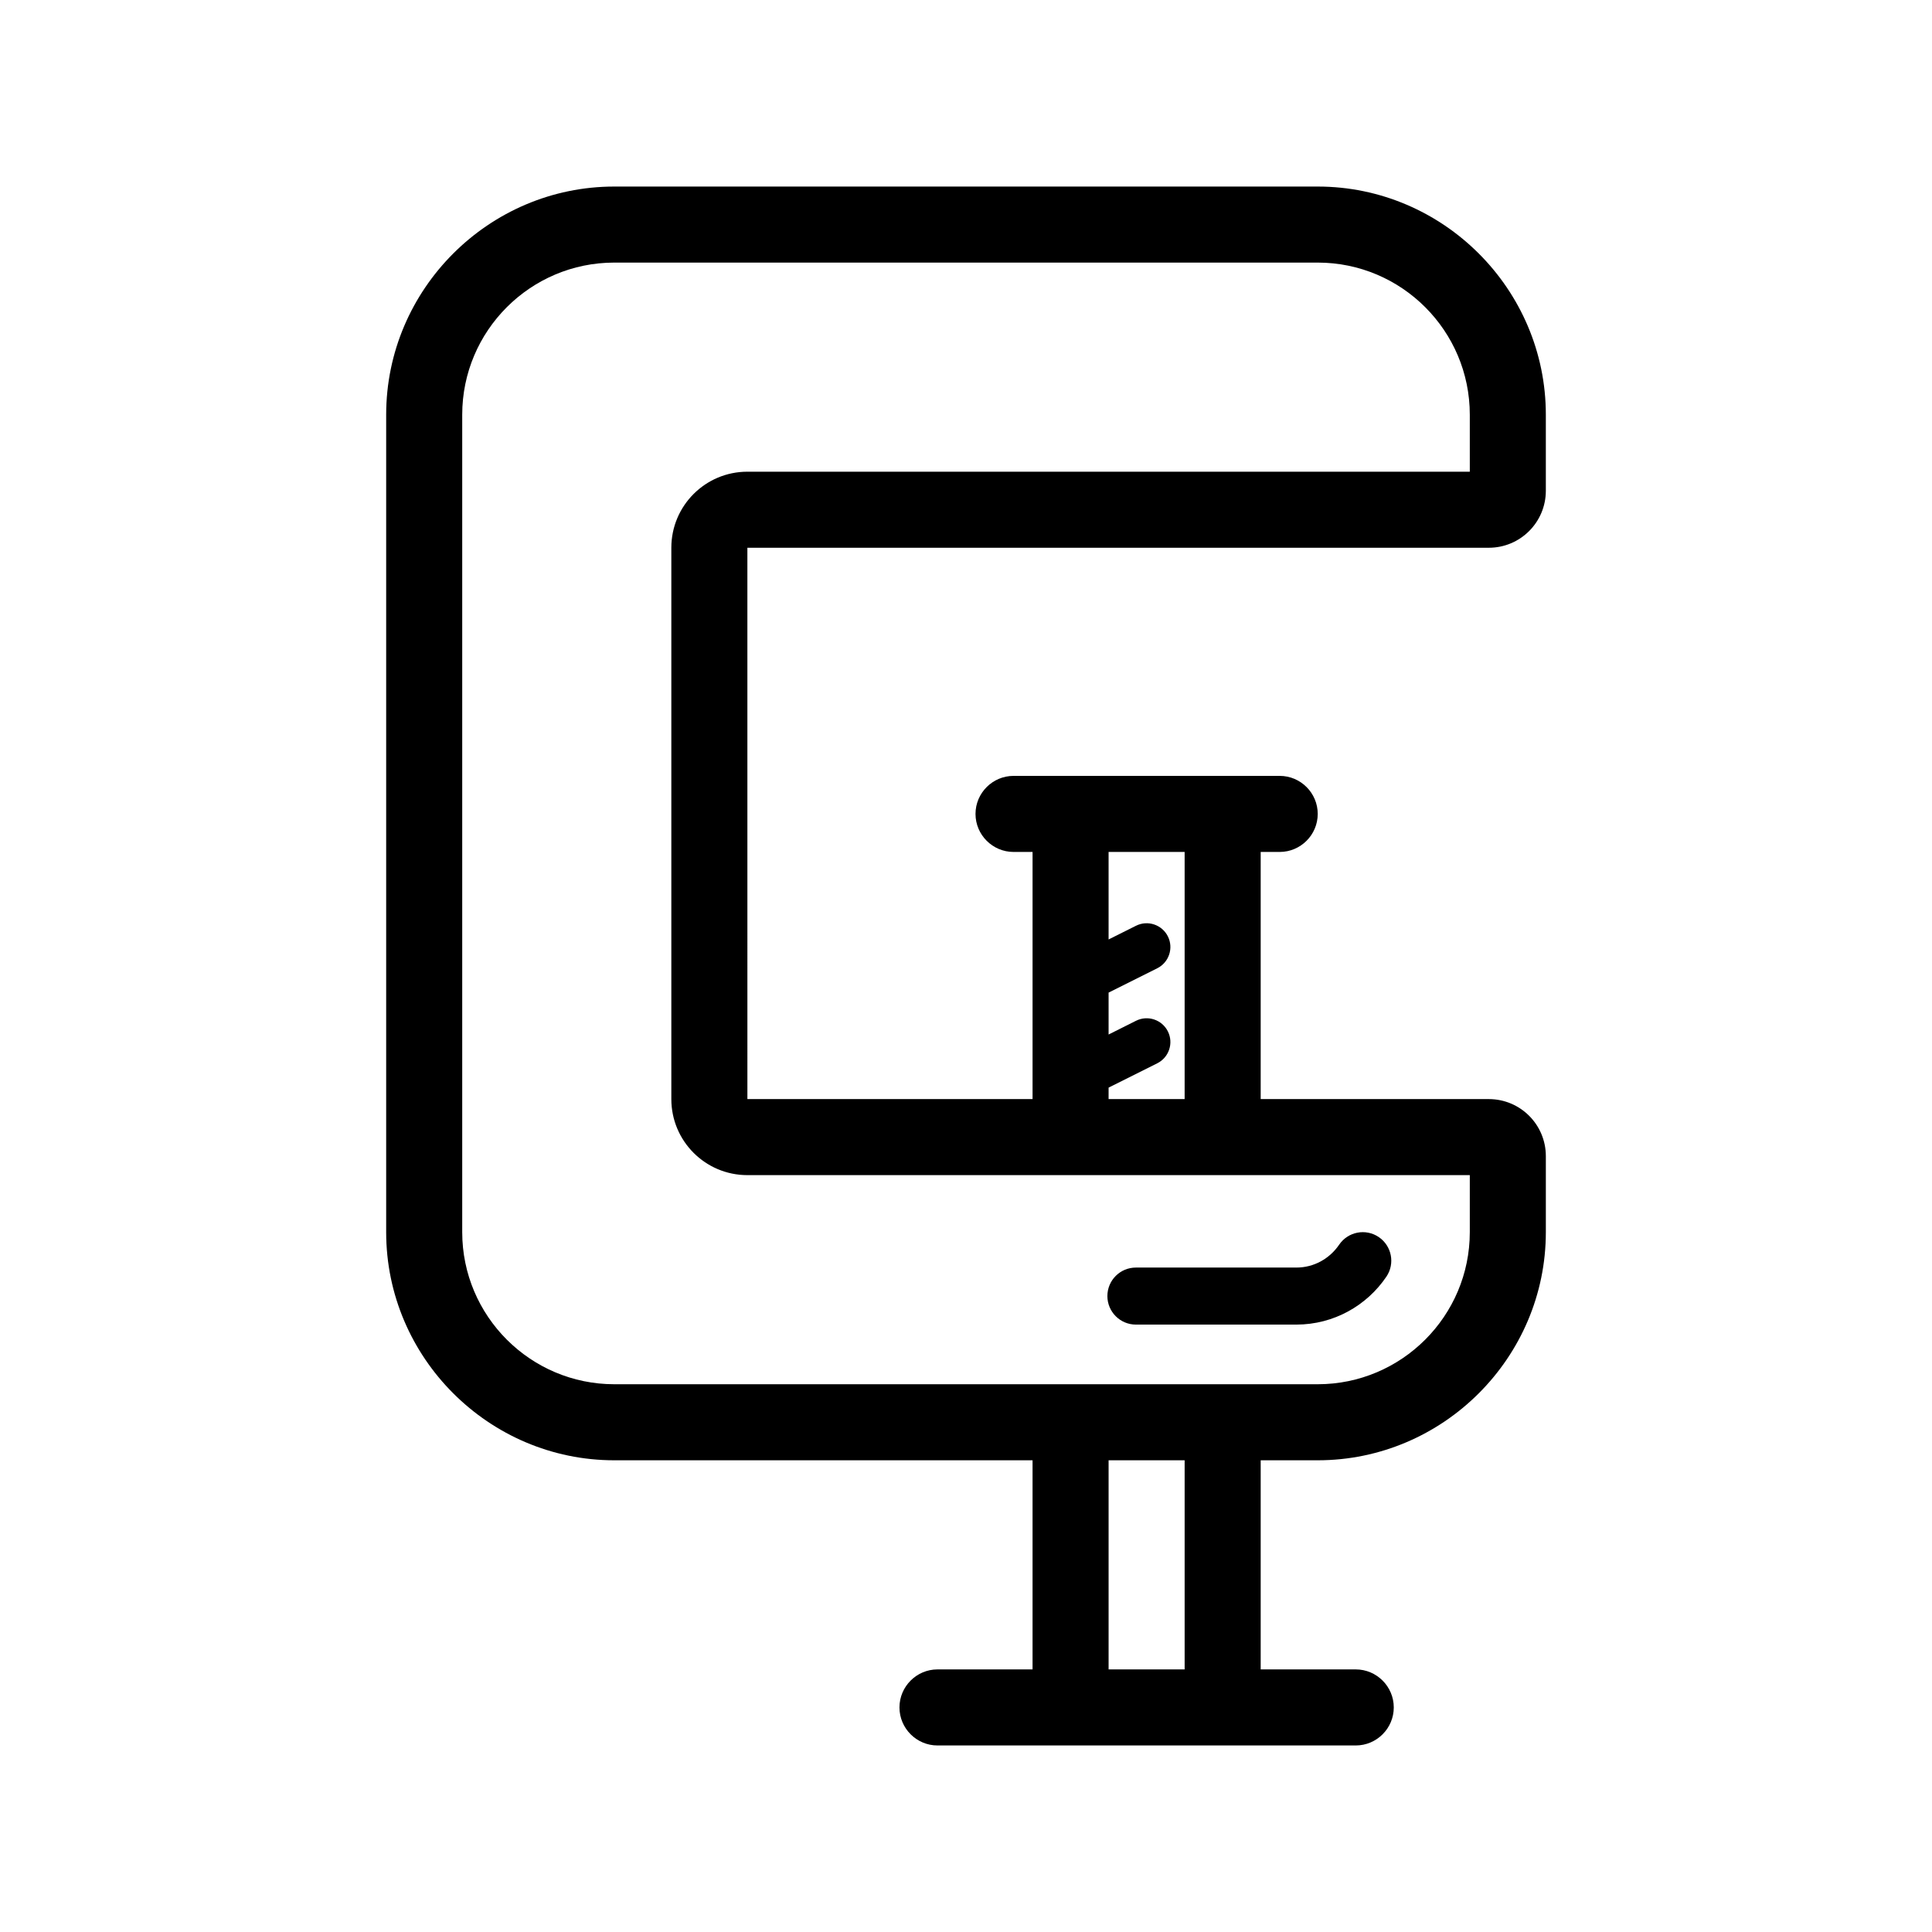 <?xml version="1.0" encoding="UTF-8"?>
<!-- The Best Svg Icon site in the world: iconSvg.co, Visit us! https://iconsvg.co -->
<svg fill="#000000" width="800px" height="800px" version="1.1" viewBox="144 144 512 512" xmlns="http://www.w3.org/2000/svg">
 <g>
  <path d="m445.03 495.03h42.531c9.922-0.004 18.691-5.074 23.844-12.699 2.344-3.461 1.43-8.156-2.019-10.496-3.461-2.344-8.152-1.43-10.496 2.019-2.5 3.672-6.648 6.066-11.332 6.062h-42.531c-4.176 0-7.559 3.379-7.559 7.559 0.008 4.168 3.383 7.555 7.562 7.555z"/>
  <path d="m538.55 289.16c8.352 0 15.113-6.769 15.113-15.113v-20.152c0-33.25-27.207-60.457-60.457-60.457h-186.41c-33.25 0-60.457 27.207-60.457 60.457v216.64c0 33.25 27.207 60.457 60.457 60.457h110.84v55.418h-25.191c-5.543 0-10.078 4.535-10.078 10.078 0 5.547 4.535 10.078 10.078 10.078h110.84c5.547 0 10.078-4.527 10.078-10.078 0-5.543-4.527-10.078-10.078-10.078h-25.191v-55.418h15.113c33.25 0 60.457-27.207 60.457-60.457v-20.152c0-8.344-6.762-15.113-15.113-15.113h-60.457v-65.496h5.039c5.547 0 10.078-4.527 10.078-10.078 0-5.543-4.527-10.078-10.078-10.078h-70.535c-5.543 0-10.078 4.535-10.078 10.078 0 5.547 4.535 10.078 10.078 10.078h5.039v65.496h-75.57l-0.004-146.11h196.49zm-80.609 297.25h-20.152v-55.418h20.152zm-20.152-154.18 12.898-6.445c3.109-1.559 4.367-5.34 2.816-8.449-1.559-3.113-5.34-4.375-8.449-2.82l-7.266 3.641v-11.109l12.898-6.445c3.109-1.559 4.367-5.34 2.816-8.449-1.559-3.113-5.34-4.375-8.449-2.82l-7.266 3.633v-23.191h20.152v65.496h-20.152zm-95.727 23.191h191.45v15.113c0 22.223-18.078 40.305-40.305 40.305h-186.41c-22.223 0-40.305-18.082-40.305-40.305v-216.64c0-22.223 18.082-40.305 40.305-40.305h186.41c22.227 0 40.305 18.082 40.305 40.305v15.113h-191.45c-11.129 0-20.152 9.023-20.152 20.152v146.11c0 11.129 9.023 20.152 20.152 20.152z"/>
 </g>
</svg>